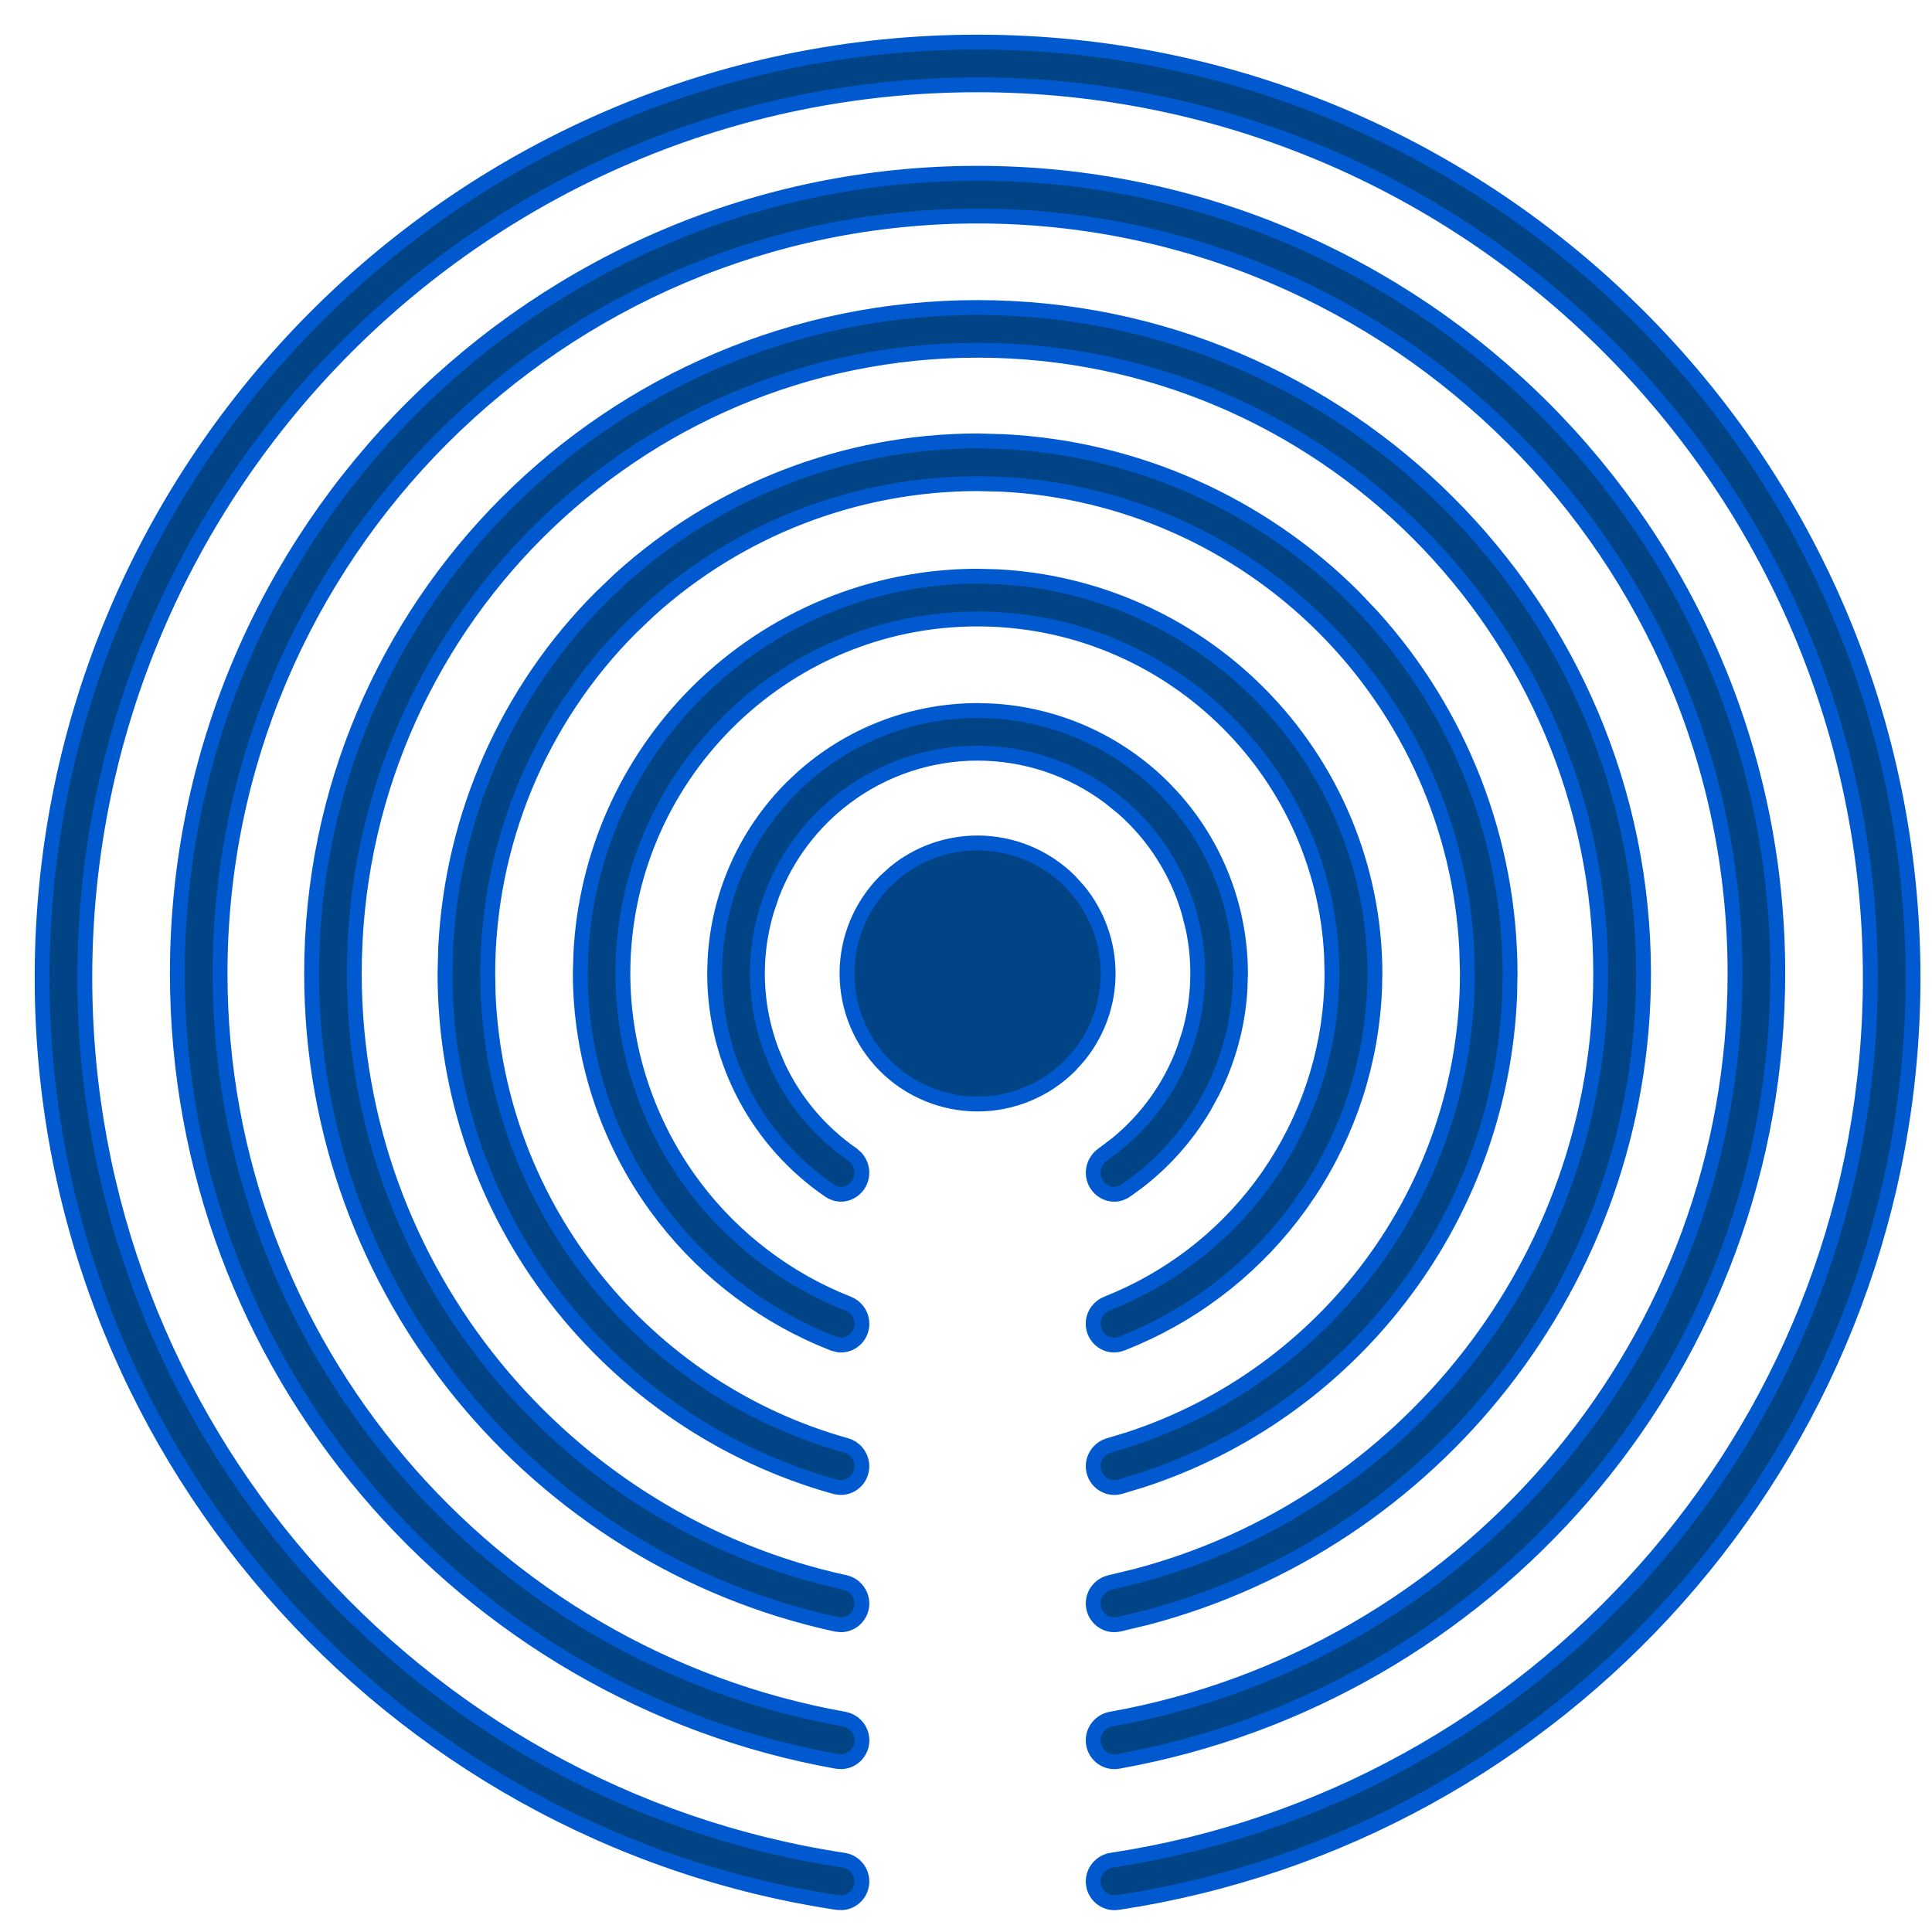 <svg width="39" height="39" viewBox="0 0 39 39" fill="none" xmlns="http://www.w3.org/2000/svg">
<path d="M19.733 0.85C30.146 0.85 38.617 9.321 38.617 19.733C38.617 29.038 31.853 36.791 22.984 38.336L22.561 38.405C22.3 38.444 22.068 38.24 22.068 37.98C22.068 37.763 22.229 37.582 22.44 37.55L22.845 37.484C31.304 36.006 37.755 28.609 37.755 19.733C37.755 9.797 29.67 1.712 19.733 1.712C9.797 1.712 1.712 9.797 1.712 19.733C1.712 28.75 8.37 36.239 17.026 37.55L17.102 37.568C17.275 37.627 17.398 37.79 17.398 37.98C17.398 38.208 17.221 38.392 17.002 38.408L16.906 38.405C7.83 37.037 0.85 29.185 0.85 19.733C0.85 9.321 9.321 0.85 19.733 0.85ZM19.733 3.498C28.641 3.498 35.887 10.743 35.887 19.651C35.886 27.466 30.308 34.003 22.923 35.488L22.57 35.556C22.306 35.603 22.068 35.397 22.067 35.132C22.067 34.919 22.222 34.739 22.429 34.702L22.763 34.639C29.748 33.23 35.024 27.045 35.024 19.651C35.024 11.22 28.165 4.361 19.733 4.361C11.302 4.361 4.442 11.22 4.442 19.651C4.443 27.162 9.888 33.426 17.038 34.702L17.113 34.723C17.281 34.785 17.399 34.945 17.399 35.132C17.399 35.364 17.217 35.55 16.994 35.562L16.896 35.556C9.337 34.211 3.58 27.59 3.58 19.649C3.58 10.743 10.826 3.498 19.733 3.498ZM19.733 6.208C27.146 6.208 33.177 12.239 33.177 19.651C33.177 25.884 28.912 31.14 23.148 32.653L22.585 32.788C22.316 32.846 22.069 32.639 22.068 32.369C22.068 32.162 22.215 31.987 22.414 31.943L22.94 31.816C28.329 30.396 32.312 25.48 32.312 19.651C32.312 12.715 26.669 7.07 19.733 7.07C12.797 7.07 7.152 12.715 7.152 19.651C7.153 25.668 11.399 30.712 17.053 31.943L17.124 31.965C17.285 32.03 17.398 32.188 17.398 32.369C17.398 32.605 17.209 32.793 16.981 32.798L16.882 32.788C10.835 31.478 6.29 26.085 6.29 19.651C6.29 12.239 12.321 6.208 19.733 6.208ZM20.267 8.915C22.922 9.05 25.442 10.164 27.331 12.053L27.698 12.44C29.483 14.411 30.48 16.979 30.483 19.65V19.651L30.474 20.111C30.28 24.689 27.21 28.534 23.029 29.885L22.607 30.012C22.332 30.088 22.069 29.877 22.068 29.598C22.068 29.399 22.204 29.228 22.392 29.176L22.778 29.059C26.745 27.772 29.621 24.041 29.621 19.651L29.608 19.161C29.485 16.718 28.46 14.4 26.722 12.662C24.984 10.924 22.666 9.899 20.224 9.775L19.733 9.763C17.276 9.765 14.913 10.682 13.1 12.324L12.745 12.662C10.891 14.516 9.849 17.03 9.846 19.651L9.854 20.073C10.038 24.419 13.04 28.048 17.075 29.176L17.144 29.2C17.295 29.271 17.398 29.424 17.398 29.598C17.398 29.842 17.196 30.035 16.961 30.027L16.859 30.012C12.324 28.751 8.984 24.584 8.983 19.651V19.65L8.997 19.118C9.132 16.462 10.246 13.942 12.136 12.053L12.521 11.685C14.493 9.9 17.061 8.904 19.733 8.9L20.267 8.915ZM20.131 11.642C22.112 11.742 23.992 12.574 25.401 13.983C26.905 15.486 27.752 17.524 27.755 19.65V19.651L27.748 19.966C27.688 21.433 27.227 22.856 26.415 24.08L26.235 24.34C25.386 25.517 24.235 26.439 22.91 27.012L22.643 27.122C22.358 27.233 22.067 27.015 22.067 26.722C22.067 26.538 22.183 26.379 22.349 26.314L22.591 26.212C23.793 25.686 24.831 24.84 25.588 23.761L25.741 23.532C26.487 22.377 26.886 21.03 26.888 19.651L26.879 19.283C26.687 15.508 23.555 12.495 19.731 12.495C15.785 12.495 12.574 15.707 12.574 19.651C12.576 21.122 13.031 22.558 13.876 23.762L14.031 23.975C14.826 25.022 15.894 25.832 17.118 26.314L17.178 26.342C17.311 26.419 17.399 26.561 17.399 26.722C17.399 26.979 17.177 27.177 16.931 27.148L16.824 27.122C15.477 26.596 14.295 25.714 13.406 24.571L13.232 24.339C12.248 22.974 11.716 21.334 11.714 19.651V19.65L11.725 19.253C11.825 17.272 12.656 15.392 14.065 13.982C15.569 12.479 17.607 11.633 19.733 11.631L20.131 11.642ZM19.997 14.35C21.308 14.416 22.553 14.967 23.485 15.899L23.666 16.09C24.547 17.063 25.039 18.331 25.041 19.65V19.651L25.029 20.006C24.981 20.714 24.792 21.406 24.472 22.04L24.302 22.352C23.954 22.939 23.498 23.451 22.961 23.863L22.726 24.033C22.431 24.234 22.068 24.003 22.068 23.673C22.069 23.521 22.147 23.384 22.267 23.301L22.537 23.098C23.149 22.6 23.621 21.946 23.898 21.201L24.01 20.86C24.205 20.171 24.231 19.445 24.085 18.744L23.997 18.396C23.76 17.59 23.301 16.87 22.675 16.317L22.396 16.091C21.628 15.515 20.694 15.204 19.733 15.204C18.773 15.204 17.839 15.515 17.07 16.091C16.398 16.594 15.883 17.277 15.584 18.057L15.47 18.396C15.199 19.318 15.233 20.302 15.568 21.201L15.699 21.515C16.031 22.232 16.55 22.849 17.201 23.301L17.282 23.373C17.355 23.454 17.398 23.559 17.398 23.673C17.398 23.982 17.079 24.205 16.797 24.065L16.741 24.032C15.344 23.075 14.426 21.47 14.426 19.651V19.65L14.433 19.388C14.499 18.076 15.05 16.832 15.982 15.899L16.173 15.718C17.146 14.836 18.414 14.344 19.733 14.343L19.997 14.35ZM19.733 17.016C20.432 17.016 21.102 17.293 21.597 17.787L21.771 17.98C22.156 18.45 22.369 19.04 22.369 19.651C22.369 20.263 22.156 20.852 21.771 21.321L21.597 21.515C21.102 22.009 20.432 22.286 19.733 22.286C19.035 22.286 18.364 22.009 17.87 21.515C17.376 21.02 17.098 20.35 17.098 19.651C17.098 18.952 17.376 18.281 17.87 17.787L18.064 17.612C18.532 17.228 19.122 17.016 19.733 17.016Z" fill="#004485" stroke="#0059CF" stroke-width="0.3"/>
</svg>
